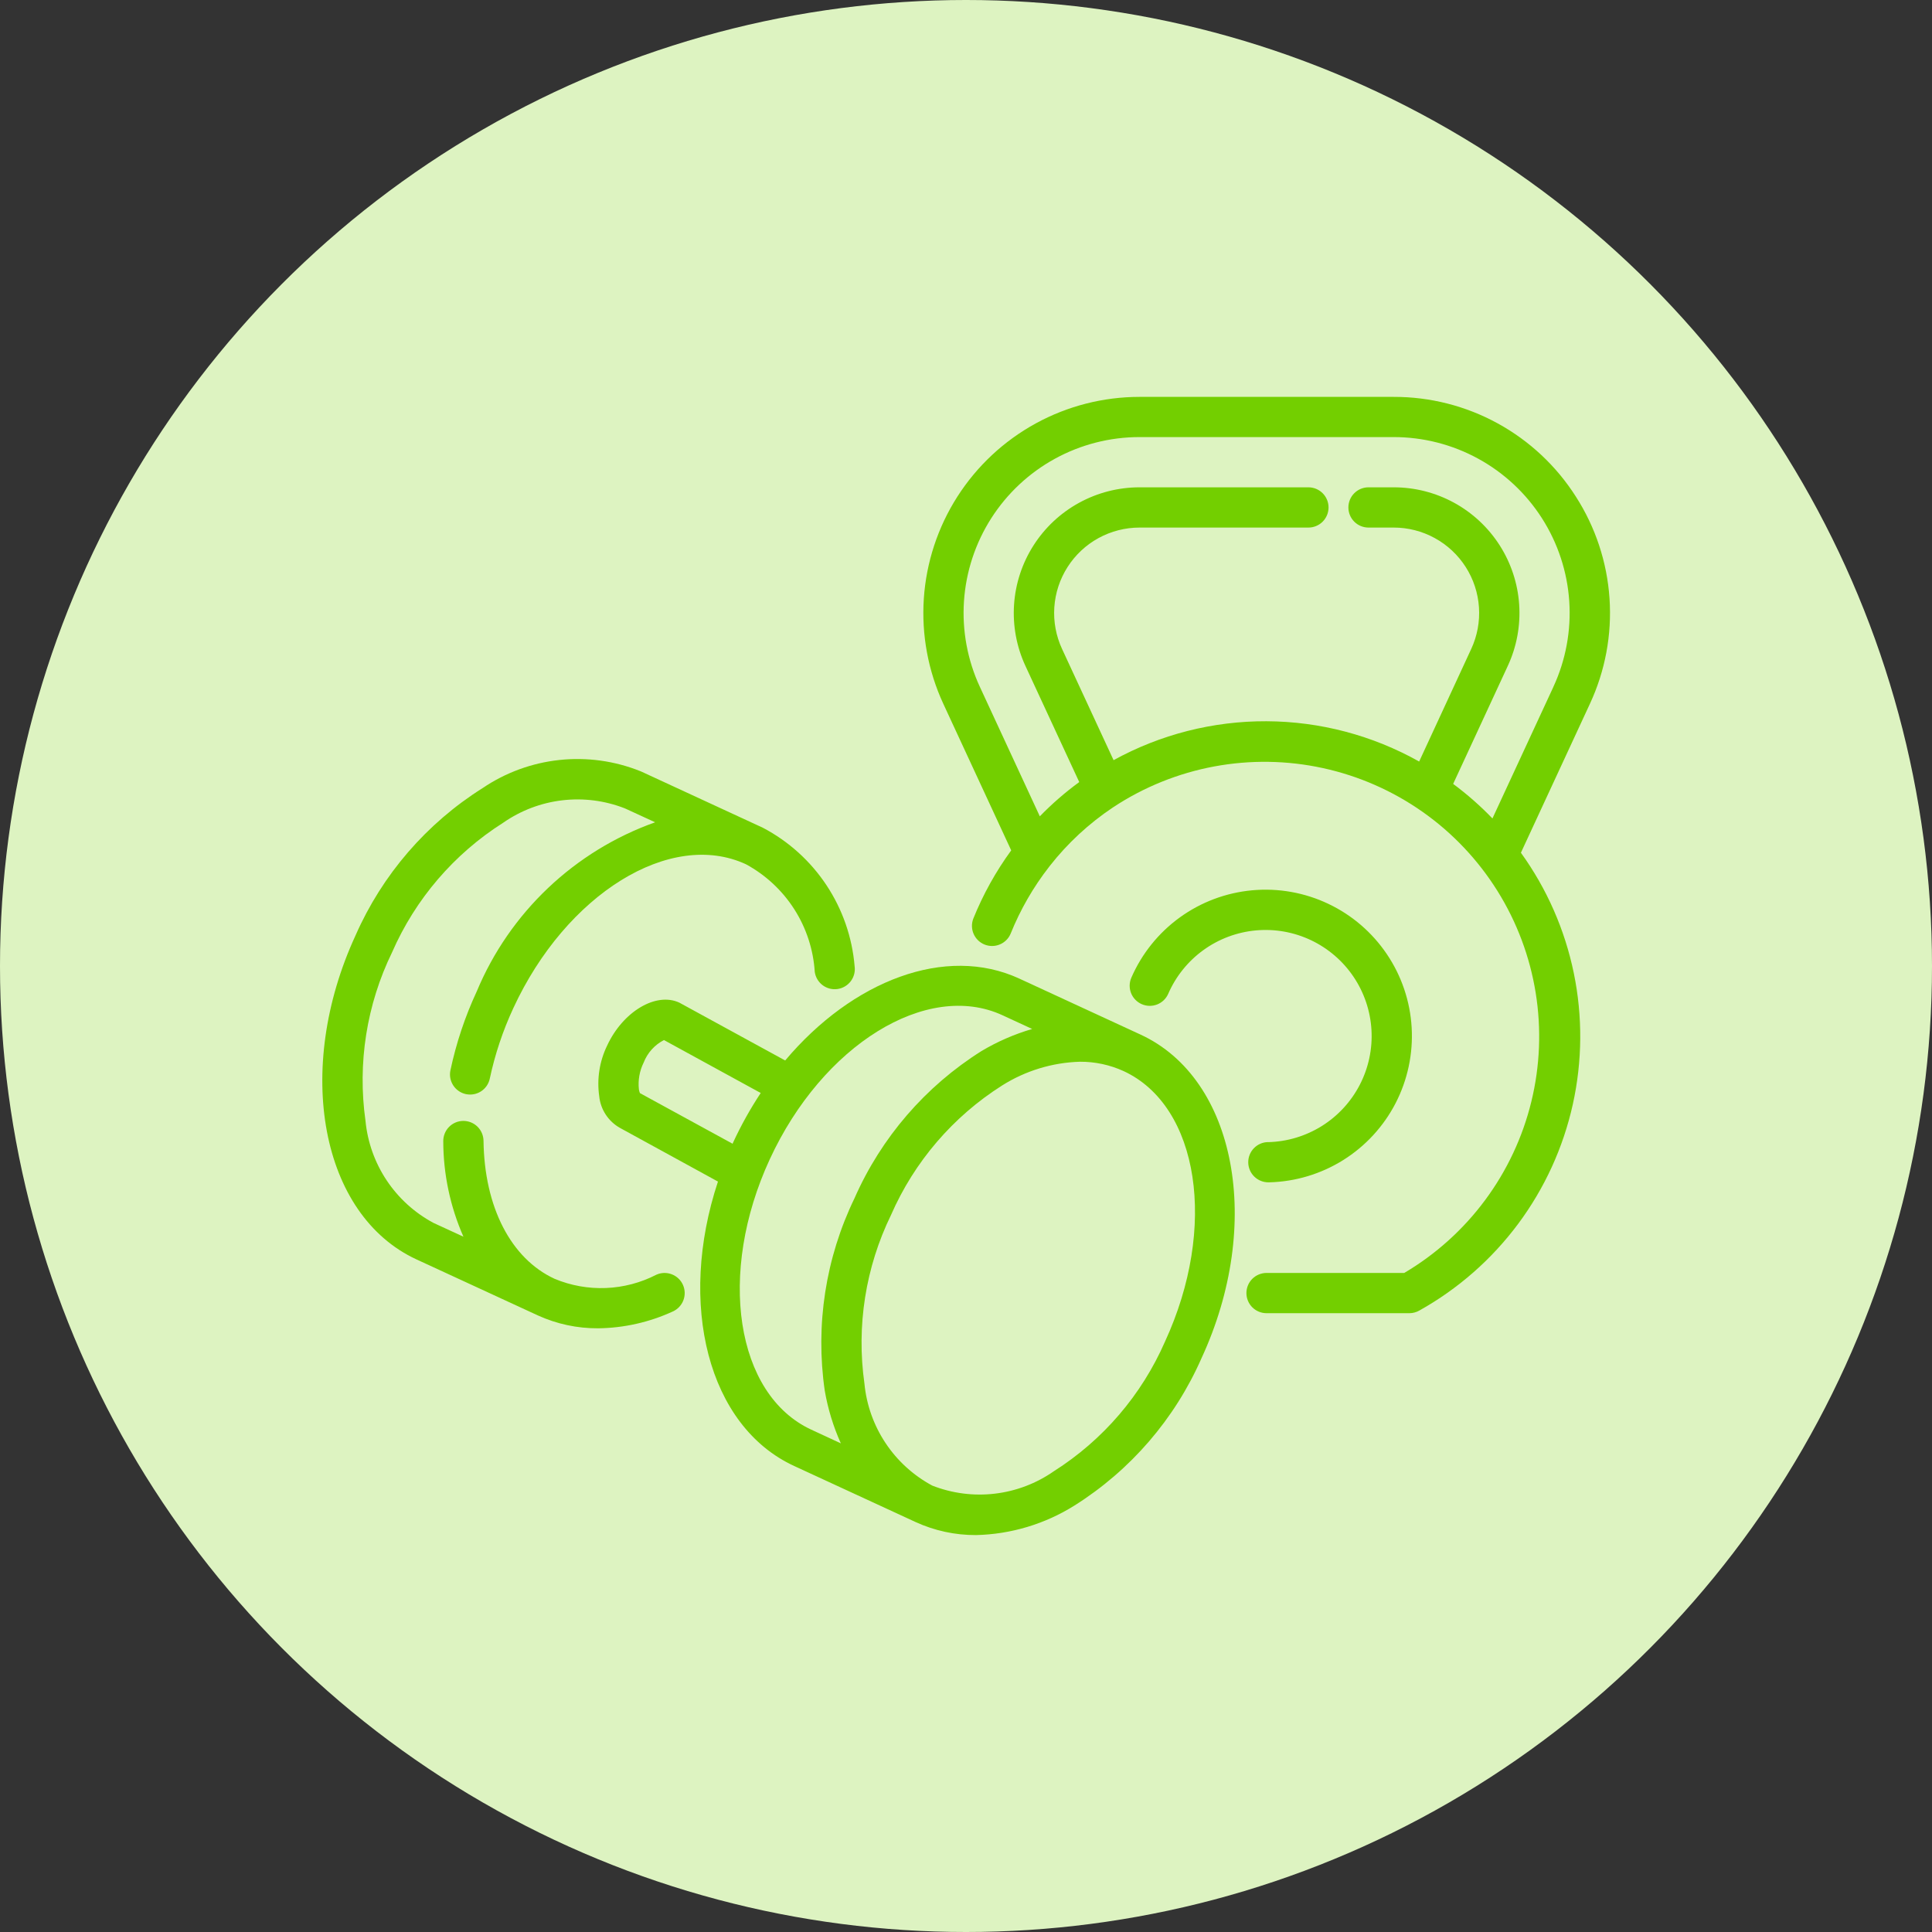 <svg width="150" height="150" viewBox="0 0 150 150" fill="none" xmlns="http://www.w3.org/2000/svg">
<rect x="0" y="0" width="150" height="150" fill="#333333" stroke="none"/>
<circle cx="75" cy="75" r="75" fill="#DDF3C1"/>
<g clip-path="url(#clip0_5624_3817)">
<path d="M88.552 80.325L79.14 75.979C73.419 73.335 66.186 76.133 60.961 82.335L52.746 77.846C50.923 76.998 48.356 78.55 47.138 81.179C46.546 82.397 46.332 83.764 46.523 85.104C46.573 85.615 46.746 86.106 47.027 86.535C47.308 86.964 47.688 87.32 48.136 87.571L55.742 91.737C52.594 101.233 54.956 110.731 61.663 113.821L71.073 118.165C72.548 118.843 74.154 119.19 75.777 119.183C78.483 119.121 81.123 118.329 83.417 116.892C87.775 114.151 91.211 110.167 93.283 105.454C98.102 95.035 95.979 83.75 88.552 80.325ZM49.685 84.869C49.646 84.777 49.619 84.681 49.604 84.583C49.526 83.868 49.654 83.145 49.973 82.5C50.266 81.743 50.827 81.12 51.55 80.75L59.062 84.86C58.257 86.079 57.543 87.356 56.929 88.681L56.879 88.8L49.685 84.869ZM59.767 90C63.862 81.131 71.963 76.119 77.831 78.823L80.138 79.889C78.761 80.292 77.441 80.866 76.208 81.6C71.85 84.34 68.414 88.323 66.342 93.035C64.099 97.67 63.295 102.869 64.033 107.965C64.276 109.378 64.696 110.754 65.283 112.062L62.992 111C57.111 108.283 55.671 98.862 59.767 90ZM90.448 104.167C88.64 108.304 85.636 111.807 81.823 114.225C80.463 115.174 78.89 115.772 77.243 115.967C75.597 116.162 73.927 115.947 72.383 115.342C70.921 114.557 69.676 113.425 68.757 112.044C67.838 110.663 67.273 109.076 67.115 107.425C66.481 102.954 67.2 98.395 69.177 94.335C70.984 90.197 73.988 86.694 77.802 84.277C79.615 83.133 81.701 82.496 83.844 82.433C85.013 82.426 86.169 82.674 87.233 83.158C93.104 85.869 94.544 95.29 90.448 104.167Z" fill="#73CF00"/>
<path d="M50.958 98.969C49.745 99.594 48.409 99.946 47.045 100.001C45.681 100.056 44.321 99.813 43.06 99.287C39.669 97.721 37.604 93.715 37.54 88.569C37.534 88.158 37.367 87.766 37.075 87.477C36.782 87.189 36.388 87.027 35.977 87.027H35.956C35.751 87.03 35.548 87.073 35.36 87.154C35.171 87.235 35.001 87.352 34.858 87.499C34.714 87.646 34.602 87.82 34.526 88.011C34.45 88.201 34.412 88.405 34.415 88.61C34.42 91.161 34.953 93.683 35.981 96.017L33.648 94.942C32.186 94.157 30.94 93.025 30.021 91.644C29.101 90.263 28.537 88.676 28.377 87.025C27.745 82.554 28.464 77.995 30.442 73.935C32.249 69.798 35.253 66.295 39.067 63.877C40.427 62.93 41.999 62.332 43.645 62.137C45.291 61.942 46.96 62.155 48.504 62.758C48.535 62.774 48.567 62.788 48.6 62.8L50.865 63.842C47.77 64.944 44.939 66.681 42.554 68.942C40.17 71.202 38.283 73.935 37.017 76.967C36.106 78.926 35.42 80.982 34.971 83.096C34.885 83.501 34.964 83.924 35.19 84.271C35.415 84.618 35.77 84.862 36.175 84.948C36.283 84.97 36.392 84.981 36.502 84.981C36.86 84.981 37.207 84.857 37.484 84.632C37.762 84.406 37.954 84.092 38.027 83.742C38.429 81.858 39.041 80.025 39.852 78.277C43.948 69.41 52.05 64.385 57.917 67.102C59.443 67.929 60.733 69.13 61.668 70.592C62.602 72.055 63.15 73.731 63.258 75.463C63.288 75.666 63.357 75.861 63.461 76.037C63.566 76.214 63.705 76.368 63.869 76.491C64.033 76.614 64.22 76.703 64.419 76.754C64.618 76.805 64.825 76.816 65.028 76.787C65.231 76.757 65.427 76.688 65.603 76.583C65.78 76.479 65.934 76.34 66.057 76.176C66.18 76.011 66.269 75.825 66.32 75.626C66.37 75.427 66.381 75.22 66.352 75.017C66.165 72.77 65.413 70.607 64.168 68.727C62.922 66.848 61.223 65.313 59.227 64.265L49.819 59.917C49.785 59.9 49.75 59.886 49.715 59.873C47.722 59.074 45.565 58.776 43.43 59.005C41.296 59.234 39.251 59.982 37.473 61.185C33.116 63.926 29.679 67.909 27.606 72.621C22.788 83.069 24.908 94.35 32.338 97.781L41.75 102.125C43.22 102.796 44.819 103.139 46.435 103.129C48.439 103.106 50.415 102.661 52.236 101.823C52.614 101.654 52.91 101.341 53.057 100.953C53.205 100.566 53.193 100.136 53.024 99.757C52.855 99.379 52.542 99.083 52.154 98.935C51.767 98.787 51.337 98.799 50.958 98.969ZM98.456 88.671C98.042 88.676 97.647 88.845 97.357 89.142C97.067 89.438 96.908 89.838 96.913 90.252C96.918 90.666 97.087 91.062 97.383 91.351C97.68 91.641 98.079 91.801 98.494 91.796H98.542C100.578 91.745 102.564 91.147 104.29 90.066C106.016 88.984 107.42 87.459 108.355 85.648C109.289 83.838 109.719 81.81 109.601 79.776C109.483 77.743 108.82 75.778 107.681 74.089C106.543 72.399 104.972 71.046 103.131 70.173C101.291 69.299 99.25 68.936 97.221 69.122C95.193 69.308 93.251 70.035 91.6 71.229C89.95 72.423 88.65 74.038 87.838 75.906C87.755 76.094 87.711 76.297 87.707 76.502C87.704 76.707 87.74 76.911 87.815 77.102C87.89 77.293 88.002 77.468 88.144 77.615C88.287 77.763 88.457 77.882 88.645 77.963C88.833 78.046 89.035 78.09 89.24 78.094C89.446 78.097 89.65 78.061 89.841 77.986C90.032 77.911 90.206 77.799 90.354 77.657C90.502 77.514 90.62 77.344 90.702 77.156C91.291 75.802 92.233 74.631 93.43 73.765C94.626 72.9 96.034 72.372 97.504 72.237C98.975 72.102 100.455 72.365 101.789 72.998C103.123 73.632 104.263 74.612 105.088 75.837C105.913 77.061 106.394 78.485 106.48 79.96C106.566 81.434 106.255 82.904 105.577 84.217C104.9 85.529 103.883 86.636 102.632 87.42C101.38 88.204 99.941 88.638 98.465 88.675L98.456 88.671Z" fill="#73CF00"/>
<path d="M122.352 38.56C120.839 36.181 118.749 34.223 116.276 32.869C113.803 31.514 111.028 30.808 108.208 30.814H88.469C85.651 30.815 82.878 31.525 80.407 32.879C77.936 34.233 75.845 36.188 74.328 38.562C72.811 40.937 71.916 43.656 71.726 46.467C71.537 49.279 72.058 52.093 73.242 54.65L78.51 66.023C77.313 67.665 76.322 69.448 75.563 71.333C75.418 71.716 75.43 72.139 75.594 72.514C75.759 72.888 76.064 73.183 76.443 73.335C76.823 73.487 77.247 73.484 77.624 73.327C78.002 73.171 78.303 72.872 78.463 72.496C79.213 70.63 80.222 68.878 81.458 67.292C81.475 67.272 81.492 67.251 81.506 67.229C82.889 65.466 84.543 63.934 86.406 62.69C86.419 62.69 86.425 62.673 86.438 62.669C88.812 61.103 91.477 60.028 94.273 59.507C97.07 58.987 99.942 59.031 102.721 59.637C105.5 60.243 108.13 61.399 110.456 63.037C112.782 64.675 114.756 66.762 116.263 69.175C117.77 71.588 118.779 74.277 119.231 77.086C119.682 79.894 119.568 82.765 118.893 85.528C118.219 88.292 116.998 90.892 115.303 93.177C113.609 95.462 111.474 97.384 109.025 98.831H98.333C97.919 98.831 97.522 98.996 97.228 99.289C96.936 99.582 96.771 99.979 96.771 100.394C96.771 100.808 96.936 101.206 97.228 101.499C97.522 101.792 97.919 101.956 98.333 101.956H109.435C109.704 101.954 109.967 101.882 110.2 101.748C113.202 100.071 115.815 97.779 117.868 95.021C119.921 92.263 121.367 89.102 122.112 85.745C122.856 82.388 122.882 78.912 122.188 75.544C121.494 72.177 120.095 68.995 118.083 66.206L123.438 54.648C124.628 52.092 125.153 49.277 124.963 46.465C124.773 43.652 123.875 40.933 122.352 38.56ZM120.602 53.335L115.873 63.544C114.932 62.567 113.912 61.67 112.823 60.862L117.067 51.696C117.756 50.209 118.059 48.572 117.949 46.936C117.838 45.301 117.318 43.72 116.435 42.339C115.552 40.958 114.336 39.821 112.898 39.034C111.46 38.247 109.847 37.835 108.208 37.835H106.25C105.836 37.835 105.438 38 105.145 38.293C104.852 38.586 104.688 38.983 104.688 39.398C104.688 39.812 104.852 40.21 105.145 40.503C105.438 40.796 105.836 40.96 106.25 40.96H108.202C109.317 40.959 110.414 41.239 111.392 41.775C112.37 42.309 113.197 43.082 113.797 44.022C114.398 44.961 114.751 46.036 114.826 47.149C114.901 48.261 114.694 49.374 114.225 50.385L110.183 59.125C106.564 57.092 102.486 56.015 98.335 55.997C94.183 55.978 90.096 57.018 86.458 59.019L82.458 50.385C81.989 49.374 81.783 48.261 81.857 47.149C81.932 46.037 82.286 44.962 82.886 44.023C83.486 43.083 84.313 42.31 85.29 41.775C86.268 41.24 87.365 40.96 88.479 40.96H101.585C102 40.96 102.397 40.796 102.69 40.503C102.983 40.21 103.148 39.812 103.148 39.398C103.148 38.983 102.983 38.586 102.69 38.293C102.397 38 102 37.835 101.585 37.835H88.469C86.83 37.836 85.217 38.249 83.78 39.037C82.342 39.824 81.126 40.961 80.244 42.343C79.362 43.724 78.841 45.305 78.731 46.94C78.621 48.576 78.924 50.213 79.613 51.7L83.792 60.719C82.699 61.519 81.675 62.408 80.731 63.379L76.079 53.333C75.114 51.252 74.689 48.962 74.843 46.674C74.997 44.385 75.725 42.173 76.959 40.24C78.194 38.307 79.895 36.716 81.907 35.614C83.918 34.512 86.175 33.935 88.469 33.935H108.208C110.502 33.935 112.758 34.512 114.77 35.614C116.782 36.715 118.483 38.306 119.718 40.238C120.953 42.171 121.681 44.383 121.836 46.672C121.99 48.96 121.566 51.25 120.602 53.331V53.335Z" fill="#73CF00"/>
</g>
<defs>
<clipPath id="clip0_5624_3817">
<rect width="100" height="100" fill="white" transform="translate(25 25)"/>
</clipPath>
</defs>
</svg>
